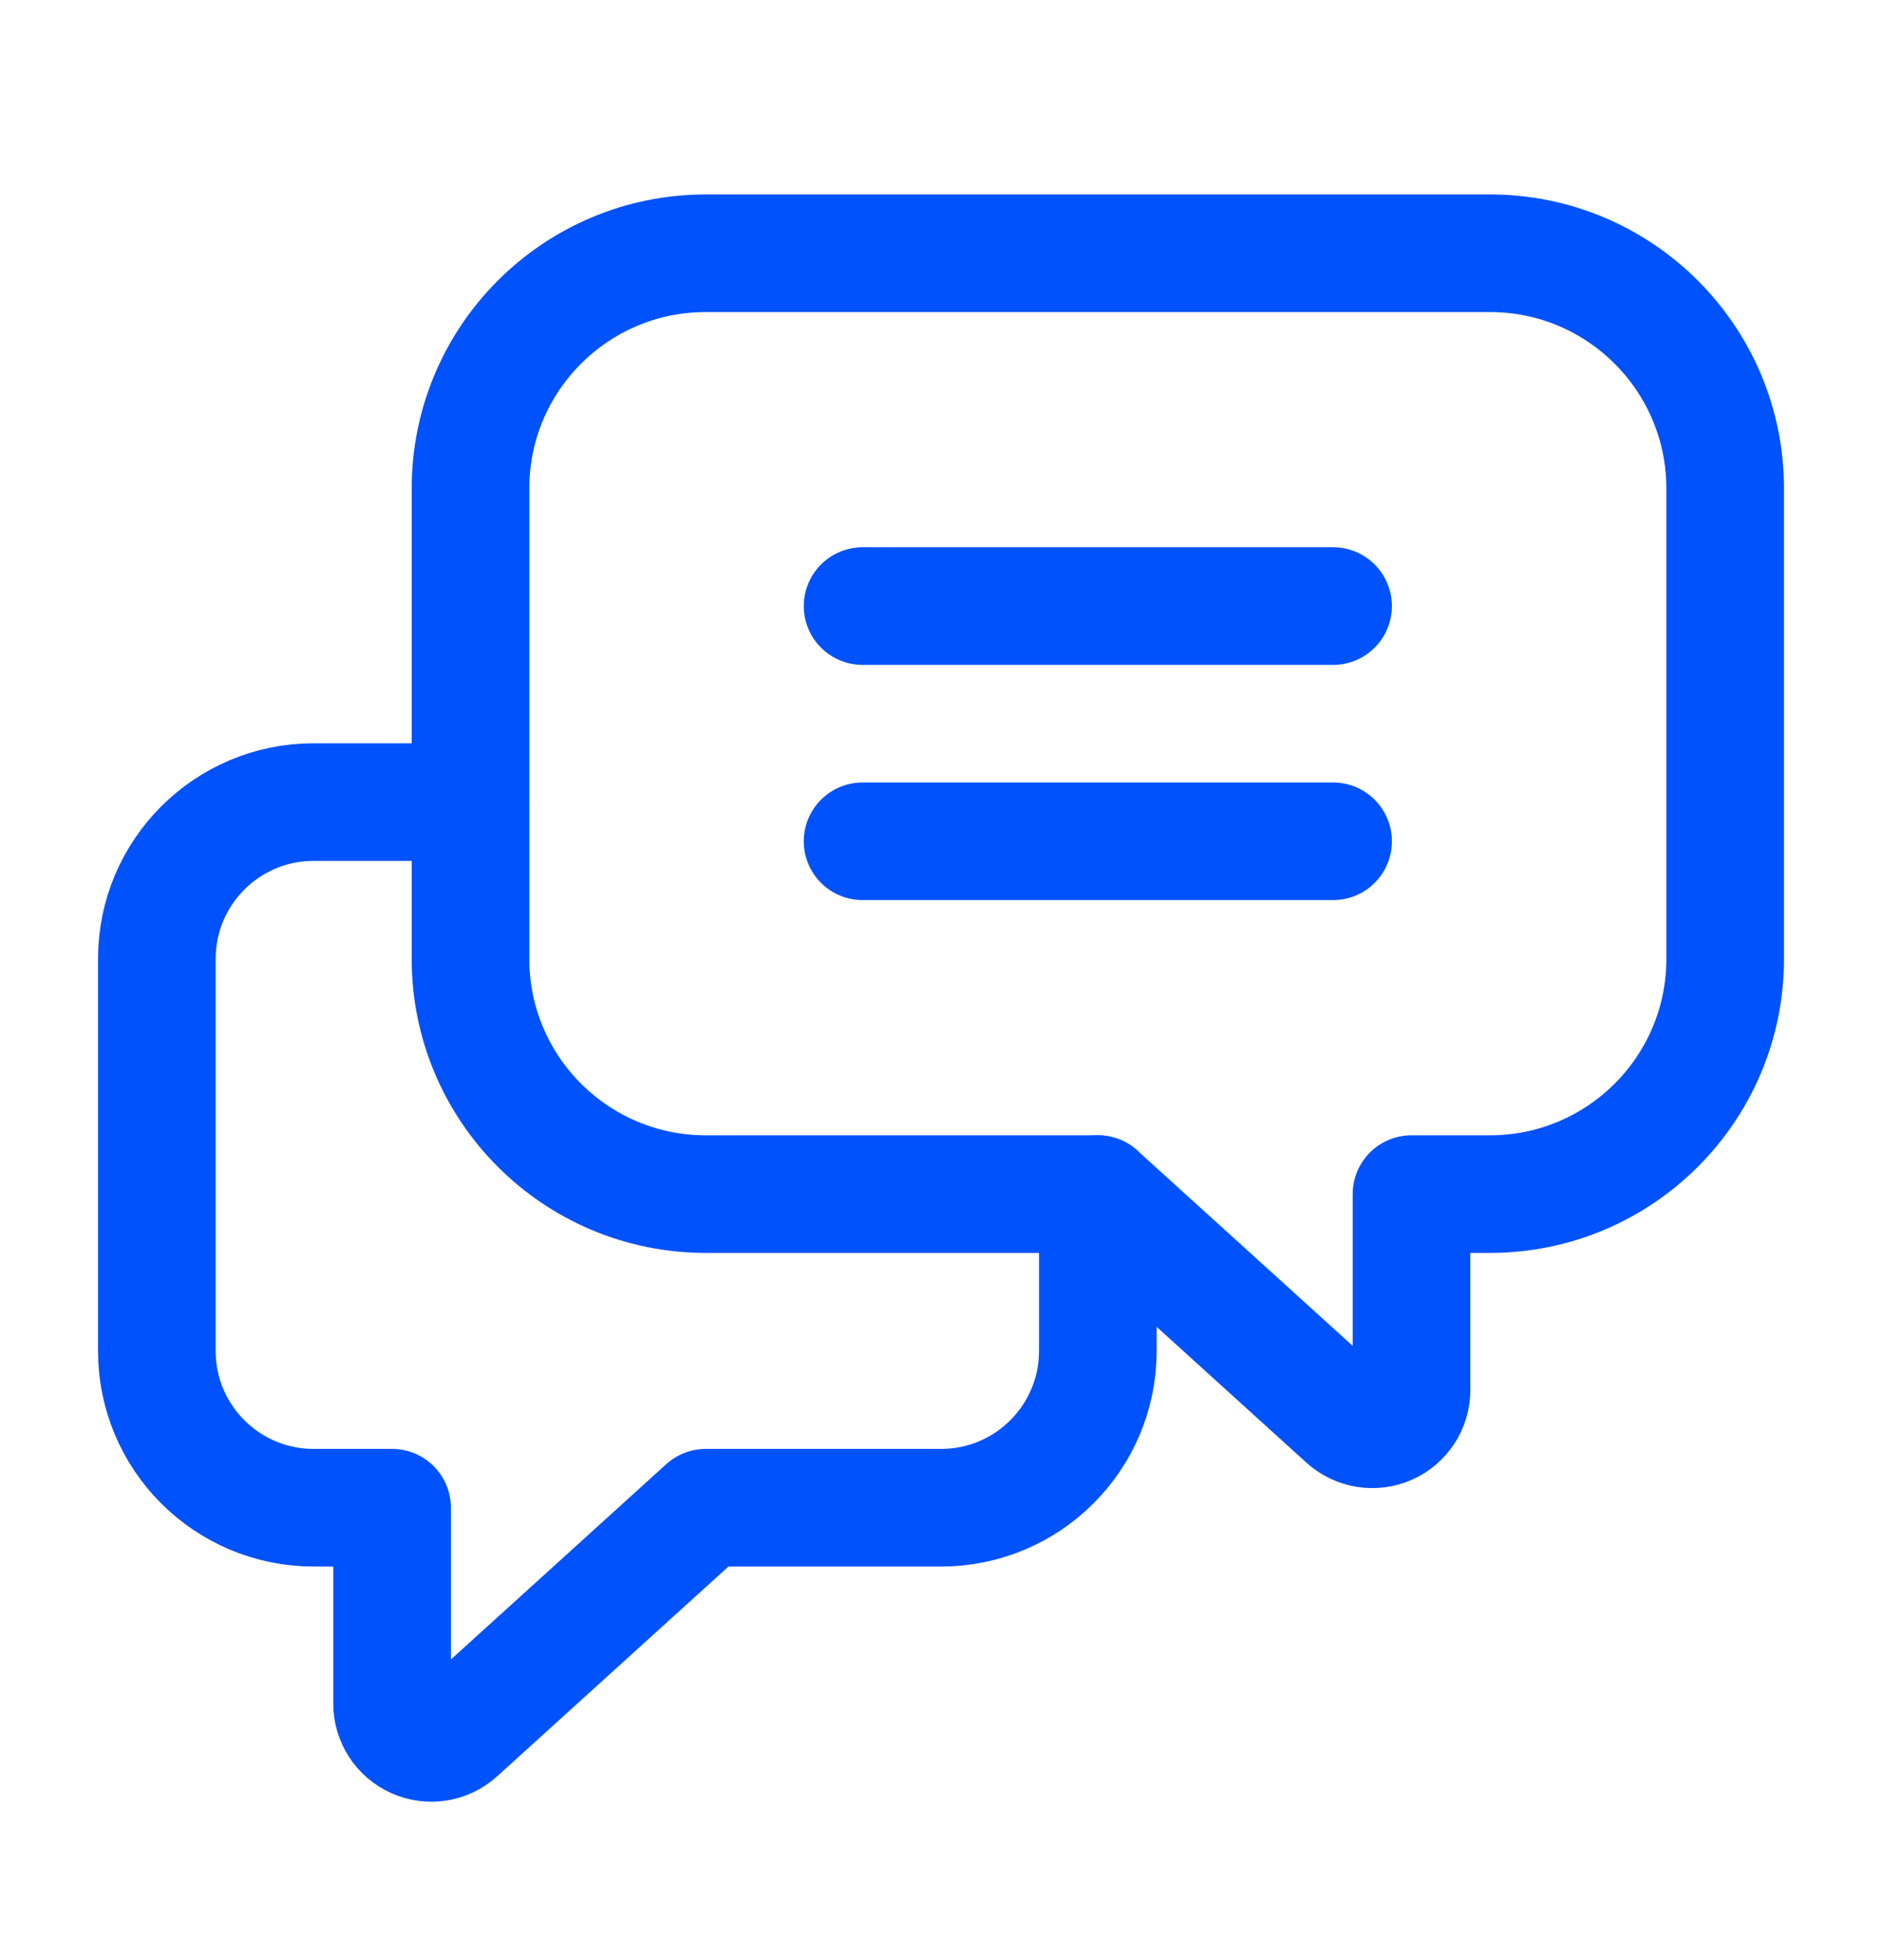 <svg width="24" height="25" viewBox="0 0 24 25" fill="none" xmlns="http://www.w3.org/2000/svg">
<path d="M14 15.23V17.23C14 18.335 13.105 19.23 12 19.23H9L5.836 22.1C5.689 22.233 5.478 22.267 5.297 22.186C5.117 22.106 5 21.927 5 21.729V19.23H4C2.895 19.23 2 18.335 2 17.23V12.23C2 11.126 2.895 10.23 4 10.23H6" stroke="#0052FC" stroke-width="1.5" stroke-linecap="round" stroke-linejoin="round"/>
<path fill-rule="evenodd" clip-rule="evenodd" d="M22 6.23V12.23C22 13.887 20.657 15.23 19 15.23H18V17.73C18 17.927 17.883 18.107 17.703 18.187C17.522 18.267 17.311 18.233 17.164 18.1L14 15.23H9C7.343 15.23 6 13.887 6 12.23V6.23C6 4.574 7.343 3.23 9 3.23H19C20.657 3.23 22 4.574 22 6.23Z" stroke="#0052FC" stroke-width="1.5" stroke-linecap="round" stroke-linejoin="round"/>
<path d="M11 10.73H17" stroke="#0052FC" stroke-width="1.5" stroke-linecap="round" stroke-linejoin="round"/>
<path d="M11 7.73H17" stroke="#0052FC" stroke-width="1.5" stroke-linecap="round" stroke-linejoin="round"/>
</svg>
